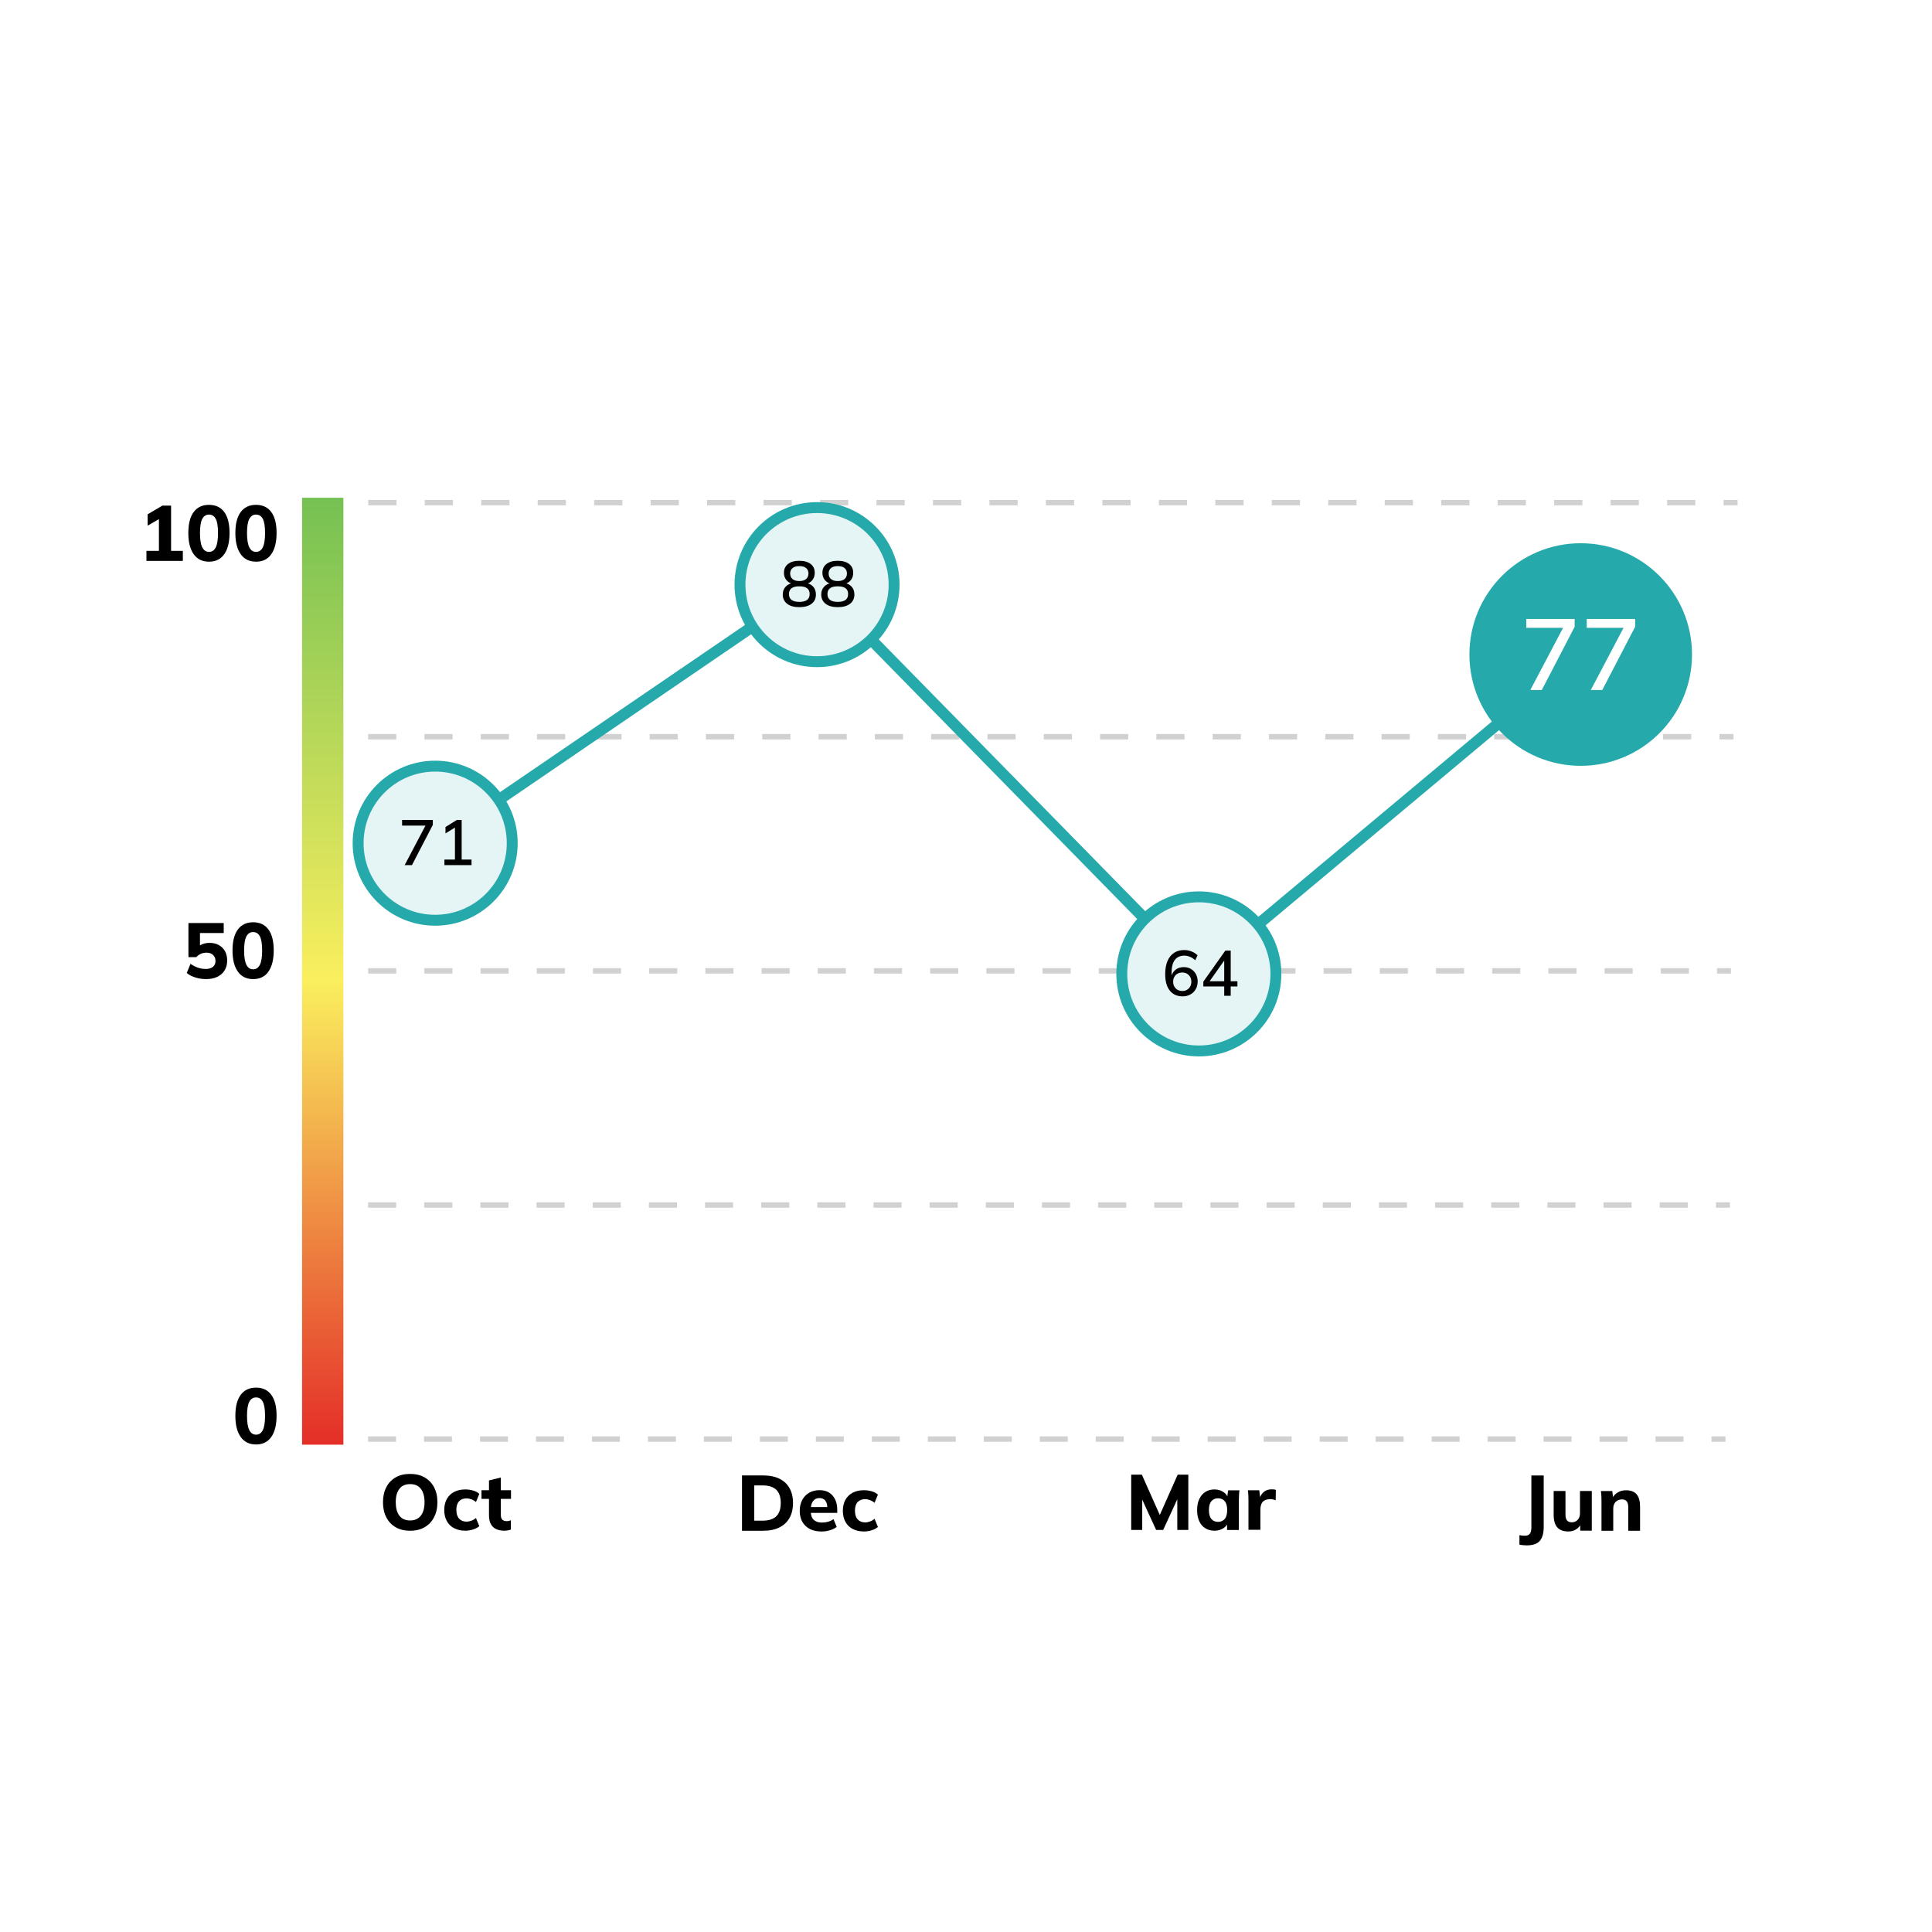 <?xml version="1.0" encoding="utf-8"?>
<!-- Generator: Adobe Illustrator 27.0.1, SVG Export Plug-In . SVG Version: 6.00 Build 0)  -->
<!DOCTYPE svg PUBLIC "-//W3C//DTD SVG 1.1//EN" "http://www.w3.org/Graphics/SVG/1.1/DTD/svg11.dtd">
<svg version="1.1" xmlns:x="http://ns.adobe.com/Extensibility/1.0/" xmlns:i="http://ns.adobe.com/AdobeIllustrator/10.0/" xmlns:graph="http://ns.adobe.com/Graphs/1.0/"
	 xmlns="http://www.w3.org/2000/svg" xmlns:xlink="http://www.w3.org/1999/xlink" x="0px" y="0px" viewBox="0 0 345 345"
	 style="enable-background:new 0 0 345 345;" xml:space="preserve">
<style type="text/css">
	.Drop_x0020_Shadow{fill:none;}
	.Round_x0020_Corners_x0020_2_x0020_pt{fill:#FFFFFF;stroke:#231F20;stroke-miterlimit:10;}
	.Live_x0020_Reflect_x0020_X{fill:none;}
	.Bevel_x0020_Soft{fill:url(#SVGID_1_);}
	.Dusk{fill:#FFFFFF;}
	.Foliage_GS{fill:#FFDD00;}
	.Pompadour_GS{fill-rule:evenodd;clip-rule:evenodd;fill:#44ADE2;}
	.st0{fill:#FFFFFF;}
	.st1{opacity:0.5;}
	.st2{fill:none;stroke:#A5A4A4;stroke-width:0.969;stroke-miterlimit:10;}
	.st3{fill:none;stroke:#A5A4A4;stroke-width:0.969;stroke-miterlimit:10;stroke-dasharray:5.042,5.042;}
	.st4{fill:none;stroke:#A5A4A4;stroke-width:0.969;stroke-miterlimit:10;stroke-dasharray:5.027,5.027;}
	.st5{fill:none;stroke:#A5A4A4;stroke-width:0.969;stroke-miterlimit:10;stroke-dasharray:5.018,5.018;}
	.st6{fill:none;stroke:#A5A4A4;stroke-width:0.969;stroke-miterlimit:10;stroke-dasharray:5.014,5.014;}
	.st7{fill:none;stroke:#A5A4A4;stroke-width:0.969;stroke-miterlimit:10;stroke-dasharray:4.998,4.998;}
	.st8{fill:none;stroke:#26A9AB;stroke-width:2;stroke-miterlimit:10;}
	.st9{fill:#E5F4F4;stroke:#26A9AB;stroke-width:1.948;stroke-miterlimit:10;}
	.st10{fill:#26A9AB;stroke:#26A9AB;stroke-width:2.627;stroke-miterlimit:10;}
	.st11{fill:url(#SVGID_00000169521664198855644260000017368552404087749033_);}
</style>
<linearGradient id="SVGID_1_" gradientUnits="userSpaceOnUse" x1="-85.101" y1="-258.173" x2="-84.394" y2="-257.466">
	<stop  offset="0" style="stop-color:#DEDFE3"/>
	<stop  offset="0.174" style="stop-color:#D8D9DD"/>
	<stop  offset="0.352" style="stop-color:#C9CACD"/>
	<stop  offset="0.532" style="stop-color:#B4B5B8"/>
	<stop  offset="0.714" style="stop-color:#989A9C"/>
	<stop  offset="0.895" style="stop-color:#797C7E"/>
	<stop  offset="1" style="stop-color:#656B6C"/>
</linearGradient>
<g id="BG">
</g>
<g id="Lines">
</g>
<g id="Icons">
	<rect class="st0" width="345" height="345"/>
	<g>
		<g class="st1">
			<g>
				<line class="st2" x1="58.22" y1="89.76" x2="60.72" y2="89.76"/>
				<line class="st3" x1="65.76" y1="89.76" x2="305.26" y2="89.76"/>
				<line class="st2" x1="307.78" y1="89.76" x2="310.28" y2="89.76"/>
			</g>
		</g>
		<g class="st1">
			<g>
				<line class="st2" x1="58.22" y1="131.56" x2="60.72" y2="131.56"/>
				<line class="st4" x1="65.74" y1="131.56" x2="304.53" y2="131.56"/>
				<line class="st2" x1="307.05" y1="131.56" x2="309.55" y2="131.56"/>
			</g>
		</g>
		<g class="st1">
			<g>
				<line class="st2" x1="58.22" y1="173.37" x2="60.72" y2="173.37"/>
				<line class="st5" x1="65.74" y1="173.37" x2="304.09" y2="173.37"/>
				<line class="st2" x1="306.6" y1="173.37" x2="309.1" y2="173.37"/>
			</g>
		</g>
		<g class="st1">
			<g>
				<line class="st2" x1="58.22" y1="215.18" x2="60.72" y2="215.18"/>
				<line class="st6" x1="65.73" y1="215.18" x2="303.91" y2="215.18"/>
				<line class="st2" x1="306.42" y1="215.18" x2="308.92" y2="215.18"/>
			</g>
		</g>
		<g class="st1">
			<g>
				<line class="st2" x1="58.22" y1="256.98" x2="60.72" y2="256.98"/>
				<line class="st7" x1="65.72" y1="256.98" x2="303.12" y2="256.98"/>
				<line class="st2" x1="305.62" y1="256.98" x2="308.12" y2="256.98"/>
			</g>
		</g>
		<polyline class="st8" points="77.71,150.57 145.7,104.16 214.08,173.91 282.27,116.88 		"/>
		<g>
			<g>
				<path d="M26.15,100.16v-1.79h2.23v-6.26h1.02l-3.04,1.76v-2.03L29,90.29h1.55v8.08h2.1v1.79H26.15z"/>
				<path d="M37.33,100.3c-1.19,0-2.1-0.44-2.74-1.33c-0.64-0.89-0.96-2.15-0.96-3.79s0.32-2.89,0.96-3.75
					c0.64-0.85,1.55-1.28,2.72-1.28c1.19,0,2.1,0.43,2.73,1.28c0.63,0.85,0.95,2.1,0.95,3.73c0,1.65-0.32,2.92-0.95,3.81
					C39.41,99.86,38.51,100.3,37.33,100.3z M37.32,98.55c0.54,0,0.94-0.27,1.21-0.81c0.27-0.54,0.4-1.39,0.4-2.56
					c0-1.17-0.13-2.01-0.4-2.52c-0.27-0.51-0.67-0.77-1.21-0.77c-0.53,0-0.93,0.26-1.2,0.77c-0.27,0.51-0.41,1.35-0.41,2.52
					c0,1.17,0.14,2.02,0.41,2.56C36.39,98.28,36.79,98.55,37.32,98.55z"/>
				<path d="M45.73,100.3c-1.19,0-2.1-0.44-2.74-1.33c-0.64-0.89-0.96-2.15-0.96-3.79s0.32-2.89,0.96-3.75
					c0.64-0.85,1.55-1.28,2.72-1.28c1.19,0,2.1,0.43,2.73,1.28c0.63,0.85,0.95,2.1,0.95,3.73c0,1.65-0.32,2.92-0.95,3.81
					C47.81,99.86,46.91,100.3,45.73,100.3z M45.72,98.55c0.54,0,0.94-0.27,1.21-0.81c0.27-0.54,0.4-1.39,0.4-2.56
					c0-1.17-0.13-2.01-0.4-2.52c-0.27-0.51-0.67-0.77-1.21-0.77c-0.53,0-0.93,0.26-1.2,0.77c-0.27,0.51-0.41,1.35-0.41,2.52
					c0,1.17,0.14,2.02,0.41,2.56C44.79,98.28,45.19,98.55,45.72,98.55z"/>
			</g>
		</g>
		<g>
			<circle class="st9" cx="77.71" cy="150.57" r="13.76"/>
			<g>
				<g>
					<path d="M72.26,154.49l3.96-7.52v0.46H71.8v-1.01h5.49v0.88l-3.73,7.19H72.26z"/>
					<path d="M79.36,154.49v-1h1.88v-6.07h0.6l-2.29,1.4v-1.14l2.03-1.26h0.86v7.07h1.76v1H79.36z"/>
				</g>
			</g>
		</g>
		<g>
			<circle class="st9" cx="145.9" cy="104.4" r="13.76"/>
			<g>
				<g>
					<path d="M142.73,108.42c-0.93,0-1.66-0.2-2.17-0.6s-0.78-0.95-0.78-1.66c0-0.56,0.17-1.03,0.52-1.4
						c0.34-0.37,0.79-0.59,1.35-0.67v0.21c-0.5-0.11-0.91-0.34-1.21-0.7c-0.3-0.36-0.45-0.79-0.45-1.31c0-0.67,0.24-1.2,0.73-1.58
						c0.49-0.38,1.16-0.57,2.01-0.57c0.86,0,1.54,0.19,2.03,0.57c0.49,0.38,0.73,0.91,0.73,1.58c0,0.51-0.14,0.95-0.43,1.31
						s-0.68,0.59-1.17,0.68v-0.19c0.55,0.08,0.99,0.3,1.32,0.67s0.49,0.84,0.49,1.4c0,0.71-0.26,1.26-0.78,1.66
						S143.67,108.42,142.73,108.42z M142.73,107.48c0.62,0,1.08-0.12,1.39-0.35c0.31-0.23,0.46-0.58,0.46-1.05
						c0-0.47-0.15-0.81-0.46-1.04s-0.77-0.34-1.39-0.34s-1.08,0.11-1.38,0.34c-0.31,0.23-0.46,0.58-0.46,1.04
						c0,0.47,0.15,0.81,0.46,1.05C141.66,107.36,142.12,107.48,142.73,107.48z M142.73,103.76c0.53,0,0.94-0.12,1.22-0.36
						c0.28-0.24,0.42-0.57,0.42-0.99c0-0.41-0.14-0.74-0.42-0.97c-0.28-0.24-0.69-0.35-1.22-0.35c-0.53,0-0.93,0.12-1.21,0.35
						c-0.28,0.24-0.42,0.56-0.42,0.97c0,0.42,0.14,0.75,0.42,0.99C141.8,103.64,142.21,103.76,142.73,103.76z"/>
					<path d="M149.6,108.42c-0.93,0-1.66-0.2-2.17-0.6s-0.78-0.95-0.78-1.66c0-0.56,0.17-1.03,0.52-1.4
						c0.34-0.37,0.79-0.59,1.35-0.67v0.21c-0.5-0.11-0.91-0.34-1.21-0.7c-0.3-0.36-0.45-0.79-0.45-1.31c0-0.67,0.24-1.2,0.73-1.58
						c0.49-0.38,1.16-0.57,2.01-0.57c0.86,0,1.54,0.19,2.03,0.57c0.49,0.38,0.73,0.91,0.73,1.58c0,0.51-0.14,0.95-0.43,1.31
						s-0.68,0.59-1.17,0.68v-0.19c0.55,0.08,0.99,0.3,1.32,0.67s0.49,0.84,0.49,1.4c0,0.71-0.26,1.26-0.78,1.66
						S150.54,108.42,149.6,108.42z M149.6,107.48c0.62,0,1.08-0.12,1.39-0.35c0.31-0.23,0.46-0.58,0.46-1.05
						c0-0.47-0.15-0.81-0.46-1.04s-0.77-0.34-1.39-0.34s-1.08,0.11-1.38,0.34c-0.31,0.23-0.46,0.58-0.46,1.04
						c0,0.47,0.15,0.81,0.46,1.05C148.53,107.36,148.99,107.48,149.6,107.48z M149.6,103.76c0.53,0,0.94-0.12,1.22-0.36
						c0.28-0.24,0.42-0.57,0.42-0.99c0-0.41-0.14-0.74-0.42-0.97c-0.28-0.24-0.69-0.35-1.22-0.35c-0.53,0-0.93,0.12-1.21,0.35
						c-0.28,0.24-0.42,0.56-0.42,0.97c0,0.42,0.14,0.75,0.42,0.99C148.67,103.64,149.07,103.76,149.6,103.76z"/>
				</g>
			</g>
		</g>
		<g>
			<circle class="st9" cx="214.08" cy="173.91" r="13.76"/>
			<g>
				<g>
					<path d="M211.19,177.92c-1,0-1.77-0.35-2.31-1.04s-0.81-1.67-0.81-2.92c0-0.93,0.14-1.71,0.41-2.35
						c0.27-0.64,0.67-1.12,1.17-1.46s1.12-0.5,1.84-0.5c0.43,0,0.85,0.08,1.28,0.25c0.43,0.16,0.79,0.4,1.08,0.69l-0.42,0.89
						c-0.28-0.28-0.59-0.48-0.93-0.62c-0.34-0.14-0.68-0.21-1.02-0.21c-0.74,0-1.3,0.26-1.69,0.77c-0.39,0.51-0.58,1.28-0.58,2.31
						v0.97h-0.11c0.05-0.41,0.18-0.77,0.39-1.07c0.21-0.3,0.47-0.53,0.8-0.69s0.69-0.24,1.1-0.24c0.48,0,0.91,0.11,1.28,0.33
						s0.66,0.52,0.88,0.91c0.21,0.39,0.32,0.83,0.32,1.32c0,0.51-0.11,0.97-0.34,1.37c-0.23,0.41-0.54,0.72-0.94,0.94
						C212.17,177.81,211.71,177.92,211.19,177.92z M211.12,176.96c0.32,0,0.6-0.07,0.84-0.21c0.24-0.14,0.43-0.33,0.57-0.58
						s0.21-0.54,0.21-0.86s-0.07-0.61-0.21-0.86c-0.14-0.24-0.33-0.44-0.57-0.58c-0.24-0.14-0.52-0.21-0.84-0.21
						c-0.32,0-0.6,0.07-0.85,0.21c-0.24,0.14-0.44,0.33-0.57,0.58c-0.14,0.25-0.21,0.53-0.21,0.86s0.07,0.62,0.21,0.86
						s0.33,0.44,0.57,0.58C210.52,176.89,210.8,176.96,211.12,176.96z"/>
					<path d="M218.61,177.82v-1.67h-3.73v-0.85l3.93-5.55h0.96v5.47h1.2v0.93h-1.2v1.67H218.61z M218.61,175.22v-4.06h0.26
						l-3.07,4.35v-0.29H218.61z"/>
				</g>
			</g>
		</g>
		<g>
			<circle class="st10" cx="282.27" cy="116.88" r="18.56"/>
			<g>
				<g>
					<path class="st0" d="M273.27,123.22l6.23-11.83v0.72h-6.95v-1.58h8.64v1.39l-5.87,11.3H273.27z"/>
					<path class="st0" d="M284.07,123.22l6.23-11.83v0.72h-6.95v-1.58h8.64v1.39l-5.87,11.3H284.07z"/>
				</g>
			</g>
		</g>
		<g>
			<g>
				<path d="M45.73,257.94c-1.19,0-2.1-0.44-2.74-1.33c-0.64-0.89-0.96-2.15-0.96-3.79s0.32-2.89,0.96-3.75
					c0.64-0.85,1.55-1.28,2.72-1.28c1.19,0,2.1,0.43,2.73,1.28c0.63,0.85,0.95,2.1,0.95,3.73c0,1.65-0.32,2.92-0.95,3.81
					C47.81,257.49,46.91,257.94,45.73,257.94z M45.72,256.19c0.54,0,0.94-0.27,1.21-0.81c0.27-0.54,0.4-1.39,0.4-2.55
					s-0.13-2.01-0.4-2.52c-0.27-0.51-0.67-0.77-1.21-0.77c-0.53,0-0.93,0.26-1.2,0.77c-0.27,0.51-0.41,1.35-0.41,2.52
					s0.14,2.02,0.41,2.55C44.79,255.92,45.19,256.19,45.72,256.19z"/>
			</g>
		</g>
		<g>
			<g>
				<path d="M68.39,268.26c0-1.03,0.2-1.92,0.59-2.68c0.39-0.76,0.95-1.35,1.67-1.76c0.72-0.42,1.58-0.62,2.59-0.62
					c1,0,1.86,0.21,2.58,0.62c0.72,0.42,1.29,1,1.69,1.76c0.4,0.76,0.6,1.65,0.6,2.67c0,1.03-0.2,1.92-0.6,2.69
					c-0.4,0.77-0.96,1.36-1.69,1.78s-1.59,0.63-2.59,0.63c-1,0-1.86-0.21-2.58-0.63c-0.72-0.42-1.28-1.01-1.67-1.78
					C68.58,270.17,68.39,269.27,68.39,268.26z M70.67,268.26c0,1.02,0.21,1.81,0.64,2.39c0.43,0.57,1.07,0.86,1.92,0.86
					c0.84,0,1.48-0.29,1.92-0.86c0.44-0.57,0.66-1.37,0.66-2.39c0-1.03-0.22-1.82-0.65-2.39s-1.08-0.85-1.92-0.85
					c-0.85,0-1.49,0.28-1.92,0.85C70.88,266.43,70.67,267.23,70.67,268.26z"/>
				<path d="M83.09,273.34c-0.75,0-1.41-0.15-1.98-0.44c-0.57-0.29-1.02-0.72-1.32-1.28c-0.31-0.56-0.46-1.22-0.46-1.99
					c0-0.76,0.16-1.42,0.47-1.97c0.31-0.55,0.75-0.97,1.32-1.26c0.56-0.29,1.22-0.43,1.98-0.43c0.48,0,0.94,0.07,1.4,0.2
					c0.46,0.14,0.82,0.33,1.09,0.59l-0.6,1.46c-0.23-0.21-0.5-0.36-0.8-0.48c-0.3-0.11-0.6-0.17-0.89-0.17
					c-0.57,0-1.01,0.17-1.33,0.52c-0.32,0.35-0.48,0.86-0.48,1.53s0.16,1.19,0.48,1.55c0.32,0.36,0.76,0.55,1.33,0.55
					c0.29,0,0.58-0.06,0.88-0.17c0.3-0.11,0.57-0.27,0.81-0.48l0.6,1.46c-0.28,0.25-0.65,0.45-1.11,0.59
					C84.02,273.27,83.55,273.34,83.09,273.34z"/>
				<path d="M90.11,273.34c-0.92,0-1.62-0.23-2.09-0.69c-0.47-0.46-0.7-1.15-0.7-2.09v-2.9h-1.34v-1.55h1.34v-1.75l2.11-0.52v2.27
					h1.82v1.55h-1.82v2.8c0,0.45,0.09,0.76,0.28,0.92s0.43,0.25,0.73,0.25c0.17,0,0.31-0.01,0.43-0.04
					c0.12-0.03,0.24-0.06,0.36-0.11v1.65c-0.18,0.08-0.36,0.13-0.56,0.15C90.49,273.32,90.3,273.34,90.11,273.34z"/>
			</g>
		</g>
		<g>
			<g>
				<path d="M132.5,273.34v-9.87h3.77c1.16,0,2.13,0.2,2.92,0.59s1.39,0.95,1.8,1.69c0.41,0.73,0.62,1.62,0.62,2.65
					c0,1.03-0.21,1.91-0.62,2.65c-0.41,0.74-1.01,1.3-1.8,1.7c-0.79,0.4-1.76,0.6-2.92,0.6H132.5z M134.69,271.55h1.46
					c1.1,0,1.92-0.26,2.46-0.78s0.81-1.31,0.81-2.37c0-1.07-0.27-1.87-0.81-2.38c-0.54-0.51-1.36-0.77-2.46-0.77h-1.46V271.55z"/>
				<path d="M146.73,273.48c-1.23,0-2.19-0.33-2.88-0.99c-0.69-0.66-1.04-1.56-1.04-2.71c0-0.73,0.15-1.37,0.44-1.92
					c0.29-0.55,0.7-0.98,1.23-1.29c0.53-0.31,1.15-0.47,1.85-0.47s1.29,0.15,1.76,0.45c0.46,0.3,0.81,0.72,1.06,1.25
					s0.36,1.16,0.36,1.87v0.49h-4.97v-1.04h3.44l-0.24,0.2c0-0.6-0.12-1.05-0.36-1.35c-0.24-0.3-0.59-0.46-1.04-0.46
					c-0.5,0-0.89,0.18-1.16,0.55c-0.27,0.36-0.4,0.89-0.4,1.57v0.21c0,0.7,0.17,1.22,0.52,1.55s0.84,0.5,1.47,0.5
					c0.39,0,0.76-0.05,1.1-0.15c0.34-0.1,0.67-0.25,0.97-0.47l0.57,1.4c-0.34,0.25-0.74,0.45-1.2,0.59S147.26,273.48,146.73,273.48z
					"/>
				<path d="M154.27,273.48c-0.75,0-1.41-0.15-1.98-0.44c-0.57-0.29-1.02-0.72-1.32-1.28c-0.31-0.56-0.46-1.22-0.46-1.99
					c0-0.76,0.16-1.42,0.47-1.97c0.31-0.55,0.75-0.97,1.32-1.26c0.56-0.29,1.22-0.43,1.98-0.43c0.48,0,0.94,0.07,1.4,0.2
					c0.46,0.14,0.82,0.33,1.09,0.59l-0.6,1.46c-0.23-0.21-0.5-0.36-0.8-0.48c-0.3-0.11-0.6-0.17-0.89-0.17
					c-0.57,0-1.01,0.17-1.33,0.52c-0.32,0.35-0.48,0.86-0.48,1.53s0.16,1.19,0.48,1.55c0.32,0.36,0.76,0.55,1.33,0.55
					c0.29,0,0.58-0.06,0.88-0.17c0.3-0.11,0.57-0.27,0.81-0.48l0.6,1.46c-0.28,0.25-0.65,0.45-1.11,0.59
					C155.2,273.41,154.74,273.48,154.27,273.48z"/>
			</g>
		</g>
		<g>
			<g>
				<path d="M202,273.2v-9.87h1.9l3.43,7.71h-0.45l3.42-7.71h1.9v9.87h-1.97v-6.69h0.56l-3.08,6.69h-1.26l-3.07-6.69h0.59v6.69H202z
					"/>
				<path d="M216.87,273.34c-0.62,0-1.16-0.14-1.63-0.43c-0.47-0.29-0.84-0.71-1.09-1.27c-0.26-0.56-0.38-1.22-0.38-1.99
					c0-0.76,0.13-1.42,0.39-1.97c0.26-0.55,0.62-0.97,1.09-1.27s1.01-0.44,1.62-0.44c0.57,0,1.08,0.14,1.53,0.42
					c0.45,0.28,0.75,0.65,0.9,1.11h-0.17l0.17-1.37h2.03c-0.04,0.3-0.07,0.6-0.08,0.91c-0.02,0.31-0.03,0.62-0.03,0.92v5.25h-2.1
					l-0.01-1.33h0.17c-0.15,0.45-0.45,0.8-0.9,1.07C217.93,273.21,217.43,273.34,216.87,273.34z M217.51,271.76
					c0.49,0,0.88-0.17,1.18-0.51s0.45-0.88,0.45-1.6c0-0.72-0.15-1.25-0.45-1.59c-0.3-0.34-0.69-0.51-1.18-0.51
					s-0.88,0.17-1.18,0.51c-0.3,0.34-0.45,0.87-0.45,1.59c0,0.73,0.15,1.26,0.44,1.6S217.02,271.76,217.51,271.76z"/>
				<path d="M222.94,273.2v-5.21c0-0.32-0.01-0.63-0.02-0.95c-0.01-0.32-0.04-0.62-0.09-0.92h2.04l0.25,2.04l-0.34,0.01
					c0.09-0.5,0.25-0.92,0.46-1.25c0.21-0.33,0.47-0.57,0.78-0.73c0.31-0.16,0.67-0.24,1.06-0.24c0.2,0,0.34,0.01,0.44,0.02
					c0.1,0.01,0.2,0.04,0.31,0.09l-0.03,1.85c-0.2-0.08-0.36-0.14-0.5-0.16c-0.14-0.02-0.3-0.04-0.5-0.04
					c-0.39,0-0.72,0.08-0.99,0.22c-0.27,0.15-0.46,0.37-0.57,0.67c-0.12,0.29-0.17,0.64-0.17,1.04v3.54H222.94z"/>
			</g>
		</g>
		<g>
			<g>
				<path d="M272.64,275.96c-0.17,0-0.37-0.01-0.6-0.03s-0.47-0.05-0.71-0.1v-1.69c0.18,0.04,0.35,0.06,0.53,0.08
					c0.17,0.01,0.31,0.02,0.43,0.02c0.42,0,0.72-0.12,0.9-0.36c0.18-0.24,0.27-0.63,0.27-1.16v-9.24h2.2v9.23
					c0,0.73-0.1,1.33-0.31,1.82s-0.53,0.85-0.96,1.08S273.35,275.96,272.64,275.96z"/>
				<path d="M280.07,273.48c-0.89,0-1.55-0.24-1.98-0.73c-0.43-0.49-0.65-1.23-0.65-2.23v-4.27h2.11v4.26c0,0.46,0.1,0.79,0.29,1.01
					s0.47,0.32,0.85,0.32c0.42,0,0.77-0.15,1.04-0.44s0.41-0.68,0.41-1.17v-3.98h2.11v7.08h-2.07v-1.36h0.22
					c-0.22,0.49-0.53,0.86-0.93,1.11C281.08,273.35,280.61,273.48,280.07,273.48z"/>
				<path d="M285.98,273.34v-5.25c0-0.31-0.01-0.62-0.02-0.92c-0.01-0.31-0.04-0.61-0.09-0.91h2.04l0.15,1.32h-0.17
					c0.23-0.47,0.57-0.83,1-1.08c0.43-0.26,0.93-0.38,1.49-0.38c0.83,0,1.45,0.24,1.87,0.72c0.42,0.48,0.62,1.23,0.62,2.23v4.28
					h-2.11v-4.19c0-0.51-0.1-0.88-0.29-1.09s-0.47-0.32-0.83-0.32c-0.47,0-0.84,0.15-1.13,0.44c-0.29,0.29-0.43,0.69-0.43,1.18v3.98
					H285.98z"/>
			</g>
		</g>
		<g>
			<g>
				<path d="M36.8,174.84c-0.44,0-0.87-0.04-1.3-0.13c-0.42-0.09-0.82-0.21-1.2-0.38c-0.37-0.16-0.69-0.36-0.95-0.58l0.67-1.64
					c0.44,0.31,0.88,0.54,1.33,0.69c0.45,0.15,0.91,0.23,1.4,0.23c0.54,0,0.96-0.13,1.27-0.38s0.46-0.6,0.46-1.04
					c0-0.45-0.14-0.81-0.43-1.08c-0.29-0.27-0.68-0.41-1.18-0.41c-0.36,0-0.7,0.07-1,0.2c-0.3,0.14-0.58,0.33-0.83,0.6h-1.39v-6.09
					h6.3v1.78h-4.24v2.67h-0.52c0.24-0.3,0.56-0.52,0.95-0.68c0.39-0.15,0.81-0.23,1.28-0.23c0.63,0,1.19,0.13,1.66,0.39
					c0.47,0.26,0.84,0.63,1.1,1.1c0.26,0.47,0.39,1.03,0.39,1.67c0,0.66-0.15,1.24-0.45,1.74c-0.3,0.5-0.74,0.88-1.3,1.16
					C38.25,174.7,37.58,174.84,36.8,174.84z"/>
				<path d="M45.22,174.84c-1.19,0-2.1-0.44-2.74-1.33c-0.64-0.89-0.96-2.15-0.96-3.79s0.32-2.89,0.96-3.75
					c0.64-0.85,1.55-1.28,2.72-1.28c1.19,0,2.1,0.43,2.73,1.28c0.63,0.85,0.95,2.1,0.95,3.73c0,1.65-0.32,2.92-0.95,3.81
					C47.3,174.4,46.39,174.84,45.22,174.84z M45.2,173.09c0.54,0,0.94-0.27,1.21-0.81c0.27-0.54,0.4-1.39,0.4-2.55
					s-0.13-2.01-0.4-2.52c-0.27-0.51-0.67-0.77-1.21-0.77c-0.53,0-0.93,0.26-1.2,0.77c-0.27,0.51-0.41,1.35-0.41,2.52
					s0.14,2.02,0.41,2.55C44.27,172.82,44.67,173.09,45.2,173.09z"/>
			</g>
		</g>
		
			<linearGradient id="SVGID_00000133520977719088450530000012844214120685951677_" gradientUnits="userSpaceOnUse" x1="57.633" y1="236.883" x2="57.633" y2="67.783" gradientTransform="matrix(1 0 0 -1 0 325.764)">
			<stop  offset="0" style="stop-color:#75C153"/>
			<stop  offset="0.51" style="stop-color:#FAEF5E"/>
			<stop  offset="1" style="stop-color:#E42E28"/>
		</linearGradient>
		
			<rect x="53.94" y="88.88" style="fill:url(#SVGID_00000133520977719088450530000012844214120685951677_);" width="7.38" height="169.1"/>
	</g>
</g>
</svg>
